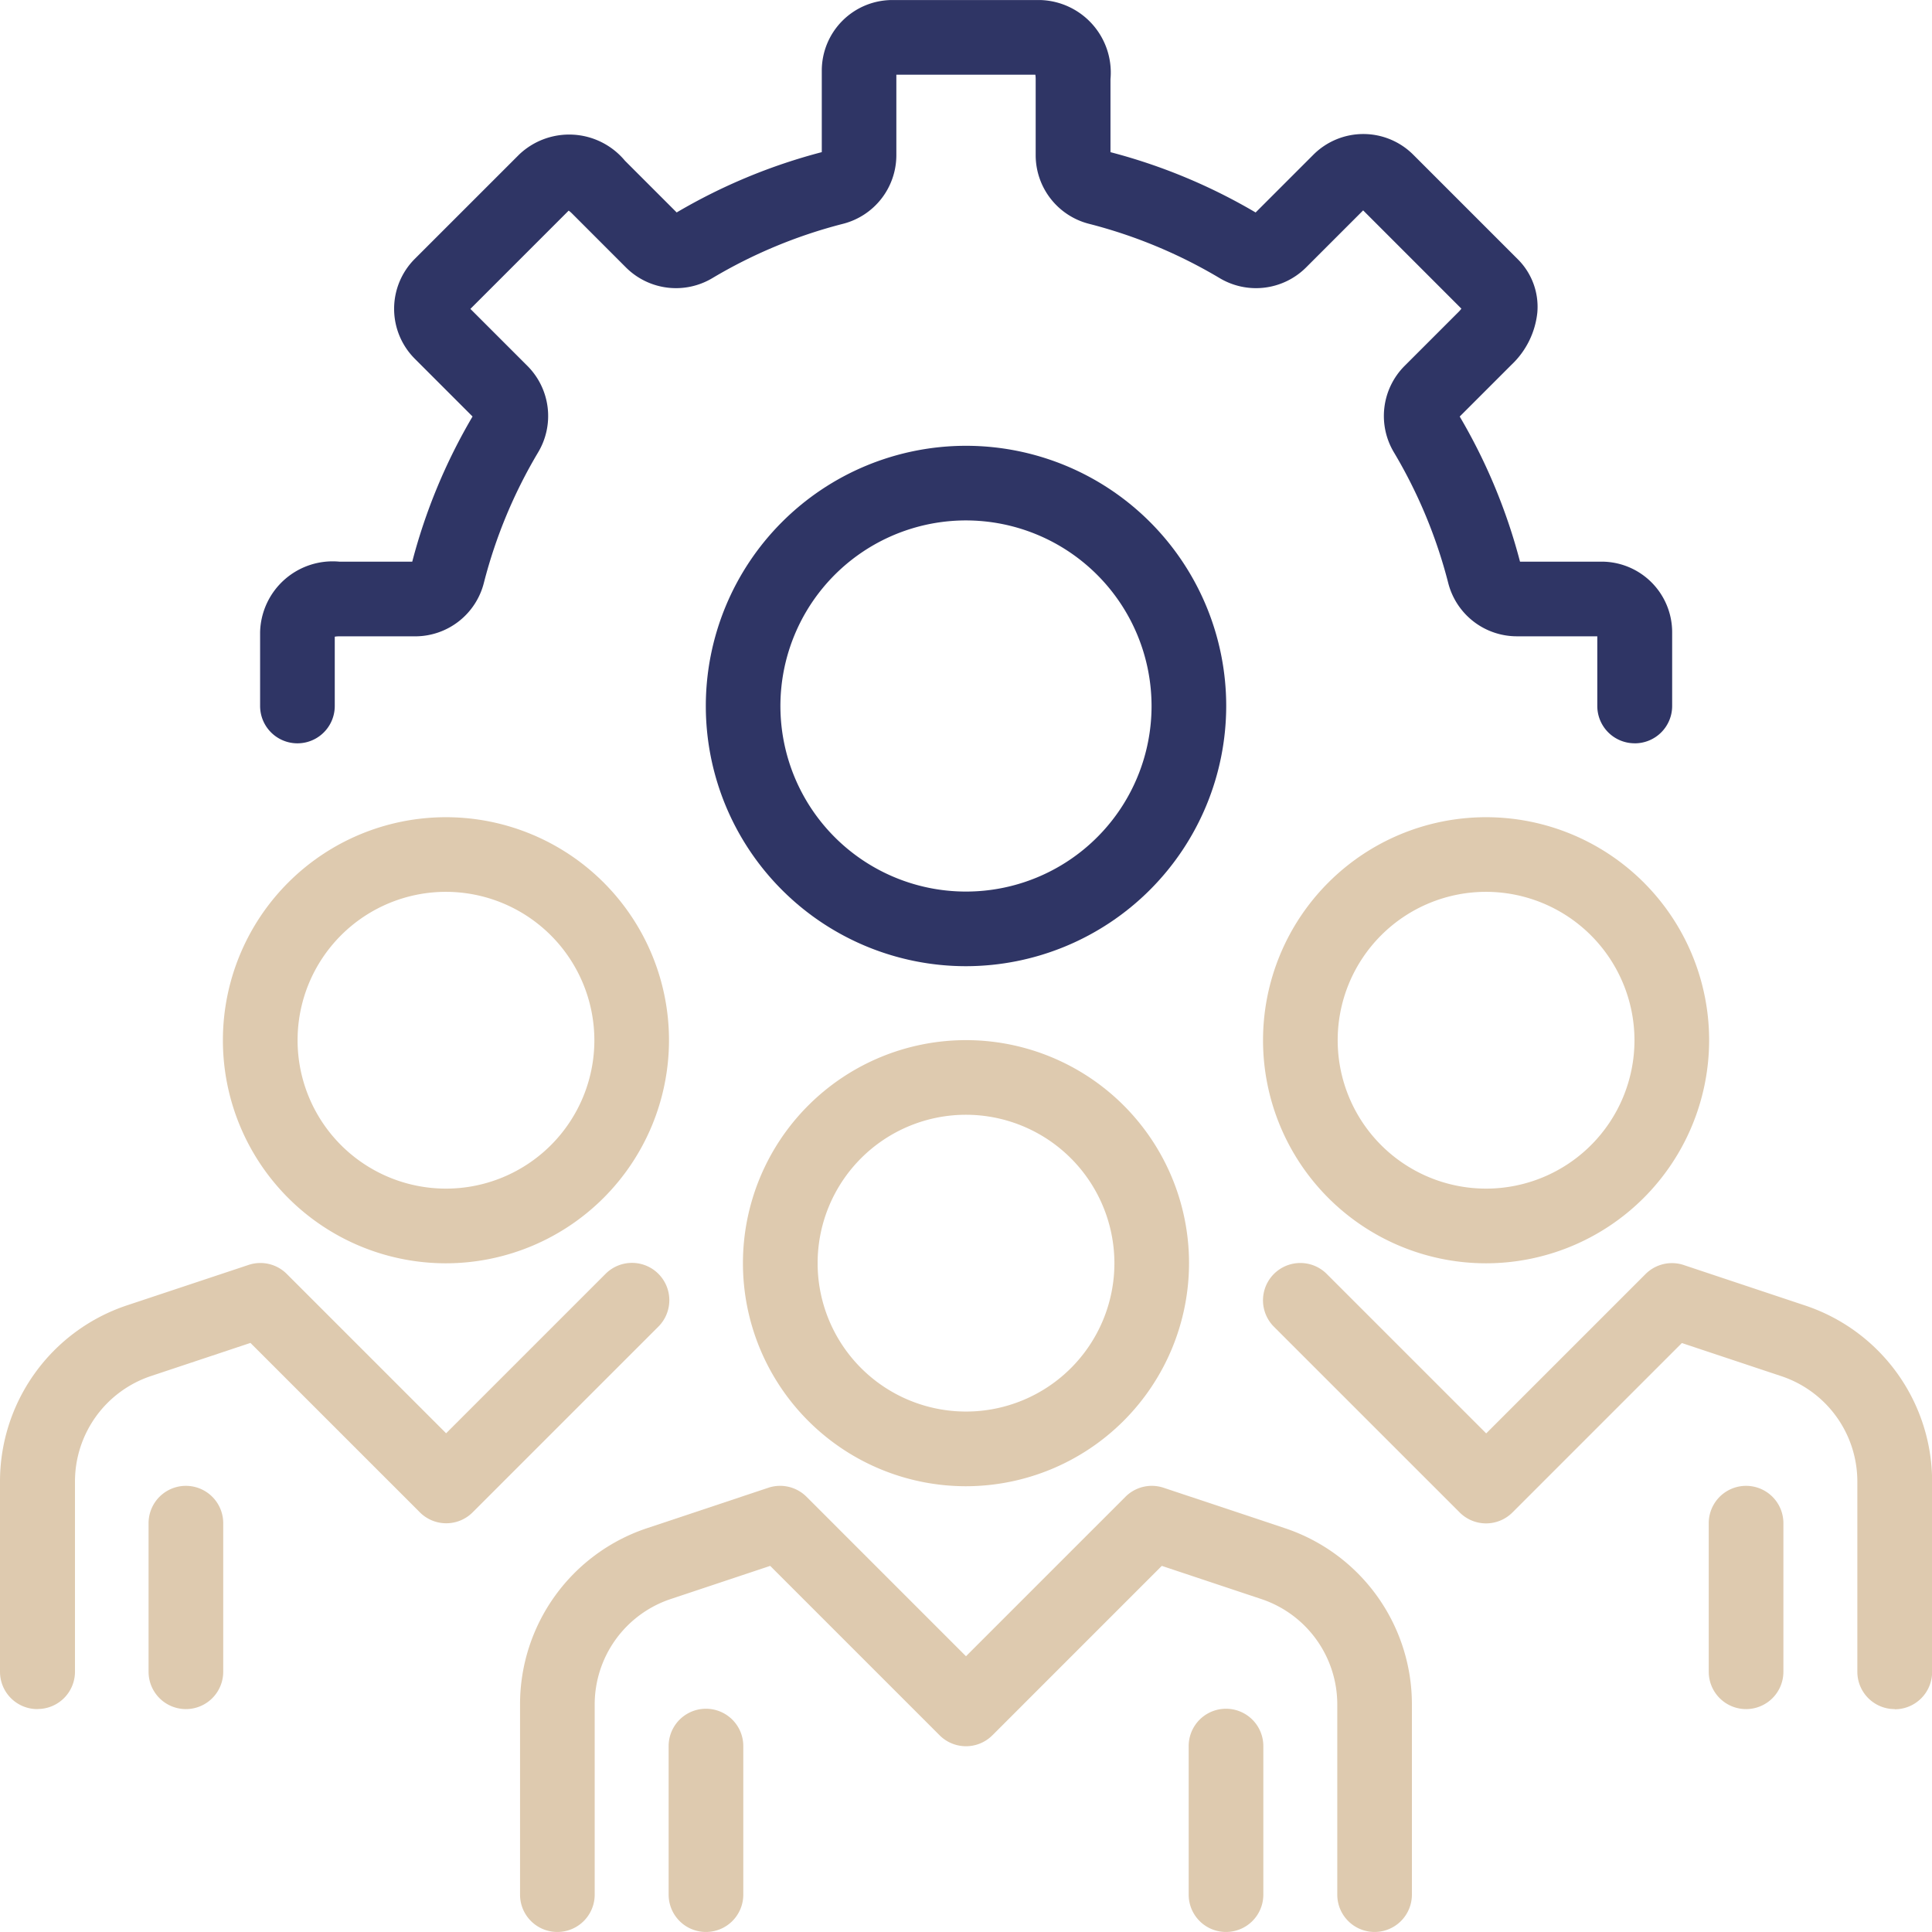 <svg xmlns="http://www.w3.org/2000/svg" id="Group_162599" data-name="Group 162599" width="65.423" height="65.422" viewBox="0 0 65.423 65.422"><path id="Path_48905" data-name="Path 48905" d="M838.354,607.626a7.553,7.553,0,1,1,7.553-7.553,7.562,7.562,0,0,1-7.553,7.553m0-12.579a5.025,5.025,0,1,0,5.026,5.026,5.032,5.032,0,0,0-5.026-5.026" transform="translate(-805.643 -557.298)" fill="#decaaf"></path><path id="Path_48906" data-name="Path 48906" d="M880.155,589.71a7.553,7.553,0,1,1,7.554-7.553,7.562,7.562,0,0,1-7.554,7.553m0-12.579a5.025,5.025,0,1,0,5.026,5.026,5.032,5.032,0,0,0-5.026-5.026" transform="translate(-829.833 -546.931)" fill="#decaaf"></path><path id="Path_48907" data-name="Path 48907" d="M841.824,643.454a1.264,1.264,0,0,1-1.264-1.264v-6.437a3.762,3.762,0,0,0-2.576-3.574l-3.366-1.122-5.737,5.737a1.263,1.263,0,0,1-1.787,0l-5.737-5.737-3.366,1.122a3.763,3.763,0,0,0-2.577,3.574v6.437a1.264,1.264,0,1,1-2.528,0v-6.437a6.286,6.286,0,0,1,4.3-5.972l4.107-1.369a1.263,1.263,0,0,1,1.294.305l5.4,5.4,5.4-5.4a1.262,1.262,0,0,1,1.293-.305l4.107,1.369a6.286,6.286,0,0,1,4.3,5.972v6.437a1.264,1.264,0,0,1-1.264,1.264" transform="translate(-795.276 -578.032)" fill="#decaaf"></path><path id="Path_48908" data-name="Path 48908" d="M893.992,625.54a1.264,1.264,0,0,1-1.264-1.264V617.84a3.763,3.763,0,0,0-2.576-3.575l-3.366-1.121-5.737,5.737a1.263,1.263,0,0,1-1.787,0l-6.29-6.289a1.264,1.264,0,0,1,1.788-1.788l5.4,5.4,5.4-5.4a1.263,1.263,0,0,1,1.293-.3l4.107,1.369a6.287,6.287,0,0,1,4.3,5.972v6.437a1.264,1.264,0,0,1-1.264,1.264" transform="translate(-829.833 -567.665)" fill="#decaaf"></path><path id="Path_48909" data-name="Path 48909" d="M826.094,653.822a1.264,1.264,0,0,1-1.264-1.264v-5.031a1.264,1.264,0,0,1,2.528,0v5.031a1.264,1.264,0,0,1-1.264,1.264" transform="translate(-802.188 -588.4)" fill="#decaaf"></path><path id="Path_48910" data-name="Path 48910" d="M867.893,653.822a1.264,1.264,0,0,1-1.264-1.264v-5.031a1.264,1.264,0,0,1,2.528,0v5.031a1.264,1.264,0,0,1-1.264,1.264" transform="translate(-826.377 -588.4)" fill="#decaaf"></path><path id="Path_48911" data-name="Path 48911" d="M909.694,635.907a1.264,1.264,0,0,1-1.264-1.264v-5.032a1.264,1.264,0,1,1,2.528,0v5.032a1.264,1.264,0,0,1-1.264,1.264" transform="translate(-850.567 -578.032)" fill="#decaaf"></path><path id="Path_48912" data-name="Path 48912" d="M784.293,635.907a1.264,1.264,0,0,1-1.264-1.264v-5.032a1.264,1.264,0,1,1,2.528,0v5.032a1.264,1.264,0,0,1-1.264,1.264" transform="translate(-777.998 -578.032)" fill="#decaaf"></path><path id="Path_48913" data-name="Path 48913" d="M796.554,589.71a7.553,7.553,0,1,1,7.553-7.553,7.562,7.562,0,0,1-7.553,7.553m0-12.579a5.025,5.025,0,1,0,5.026,5.026,5.032,5.032,0,0,0-5.026-5.026" transform="translate(-781.453 -546.931)" fill="#decaaf"></path><path id="Path_48914" data-name="Path 48914" d="M772.35,625.54a1.264,1.264,0,0,1-1.264-1.264V617.84a6.287,6.287,0,0,1,4.3-5.972L779.5,610.5a1.263,1.263,0,0,1,1.293.3l5.4,5.4,5.4-5.4a1.264,1.264,0,0,1,1.788,1.788l-6.29,6.289a1.263,1.263,0,0,1-1.787,0l-5.737-5.737-3.366,1.121a3.764,3.764,0,0,0-2.576,3.575v6.437a1.264,1.264,0,0,1-1.264,1.264" transform="translate(-771.086 -567.665)" fill="#decaaf"></path><path id="Path_48915" data-name="Path 48915" d="M836.627,562.37a8.811,8.811,0,1,1,8.811-8.811,8.822,8.822,0,0,1-8.811,8.811m0-15.095a6.284,6.284,0,1,0,6.283,6.283,6.29,6.29,0,0,0-6.283-6.283" transform="translate(-803.915 -529.652)" fill="#2f3565"></path><path id="Path_48916" data-name="Path 48916" d="M838.534,534.088a1.264,1.264,0,0,1-1.264-1.264v-2.359h-2.736a2.4,2.4,0,0,1-2.316-1.821,16.767,16.767,0,0,0-1.83-4.4,2.4,2.4,0,0,1,.345-2.924l1.835-1.835a.946.946,0,0,0,.1-.115l-3.327-3.328-1.939,1.939a2.4,2.4,0,0,1-2.928.35,16.752,16.752,0,0,0-4.4-1.83,2.4,2.4,0,0,1-1.822-2.311V511.6a.918.918,0,0,0-.011-.152h-4.707v2.736a2.4,2.4,0,0,1-1.822,2.317,16.748,16.748,0,0,0-4.4,1.83,2.4,2.4,0,0,1-2.924-.346l-1.834-1.835a.976.976,0,0,0-.116-.1l-3.328,3.328,1.939,1.939a2.4,2.4,0,0,1,.349,2.928,16.726,16.726,0,0,0-1.829,4.4,2.4,2.4,0,0,1-2.311,1.821h-2.589a.893.893,0,0,0-.152.012v2.347a1.264,1.264,0,1,1-2.528,0v-2.5a2.457,2.457,0,0,1,2.68-2.388h2.472a19.281,19.281,0,0,1,2.042-4.915l-1.959-1.959a2.392,2.392,0,0,1,0-3.376l3.535-3.534a2.457,2.457,0,0,1,3.584.207l1.752,1.752a19.283,19.283,0,0,1,4.914-2.042v-2.763a2.391,2.391,0,0,1,2.388-2.388h5a2.457,2.457,0,0,1,2.388,2.68v2.472a19.263,19.263,0,0,1,4.915,2.042l1.959-1.959a2.391,2.391,0,0,1,3.376,0l3.534,3.534a2.271,2.271,0,0,1,.67,1.817,2.836,2.836,0,0,1-.876,1.766l-1.752,1.752a19.27,19.27,0,0,1,2.042,4.914h2.764a2.391,2.391,0,0,1,2.388,2.388v2.5a1.264,1.264,0,0,1-1.264,1.264" transform="translate(-783.181 -508.918)" fill="#2f3565"></path></svg>